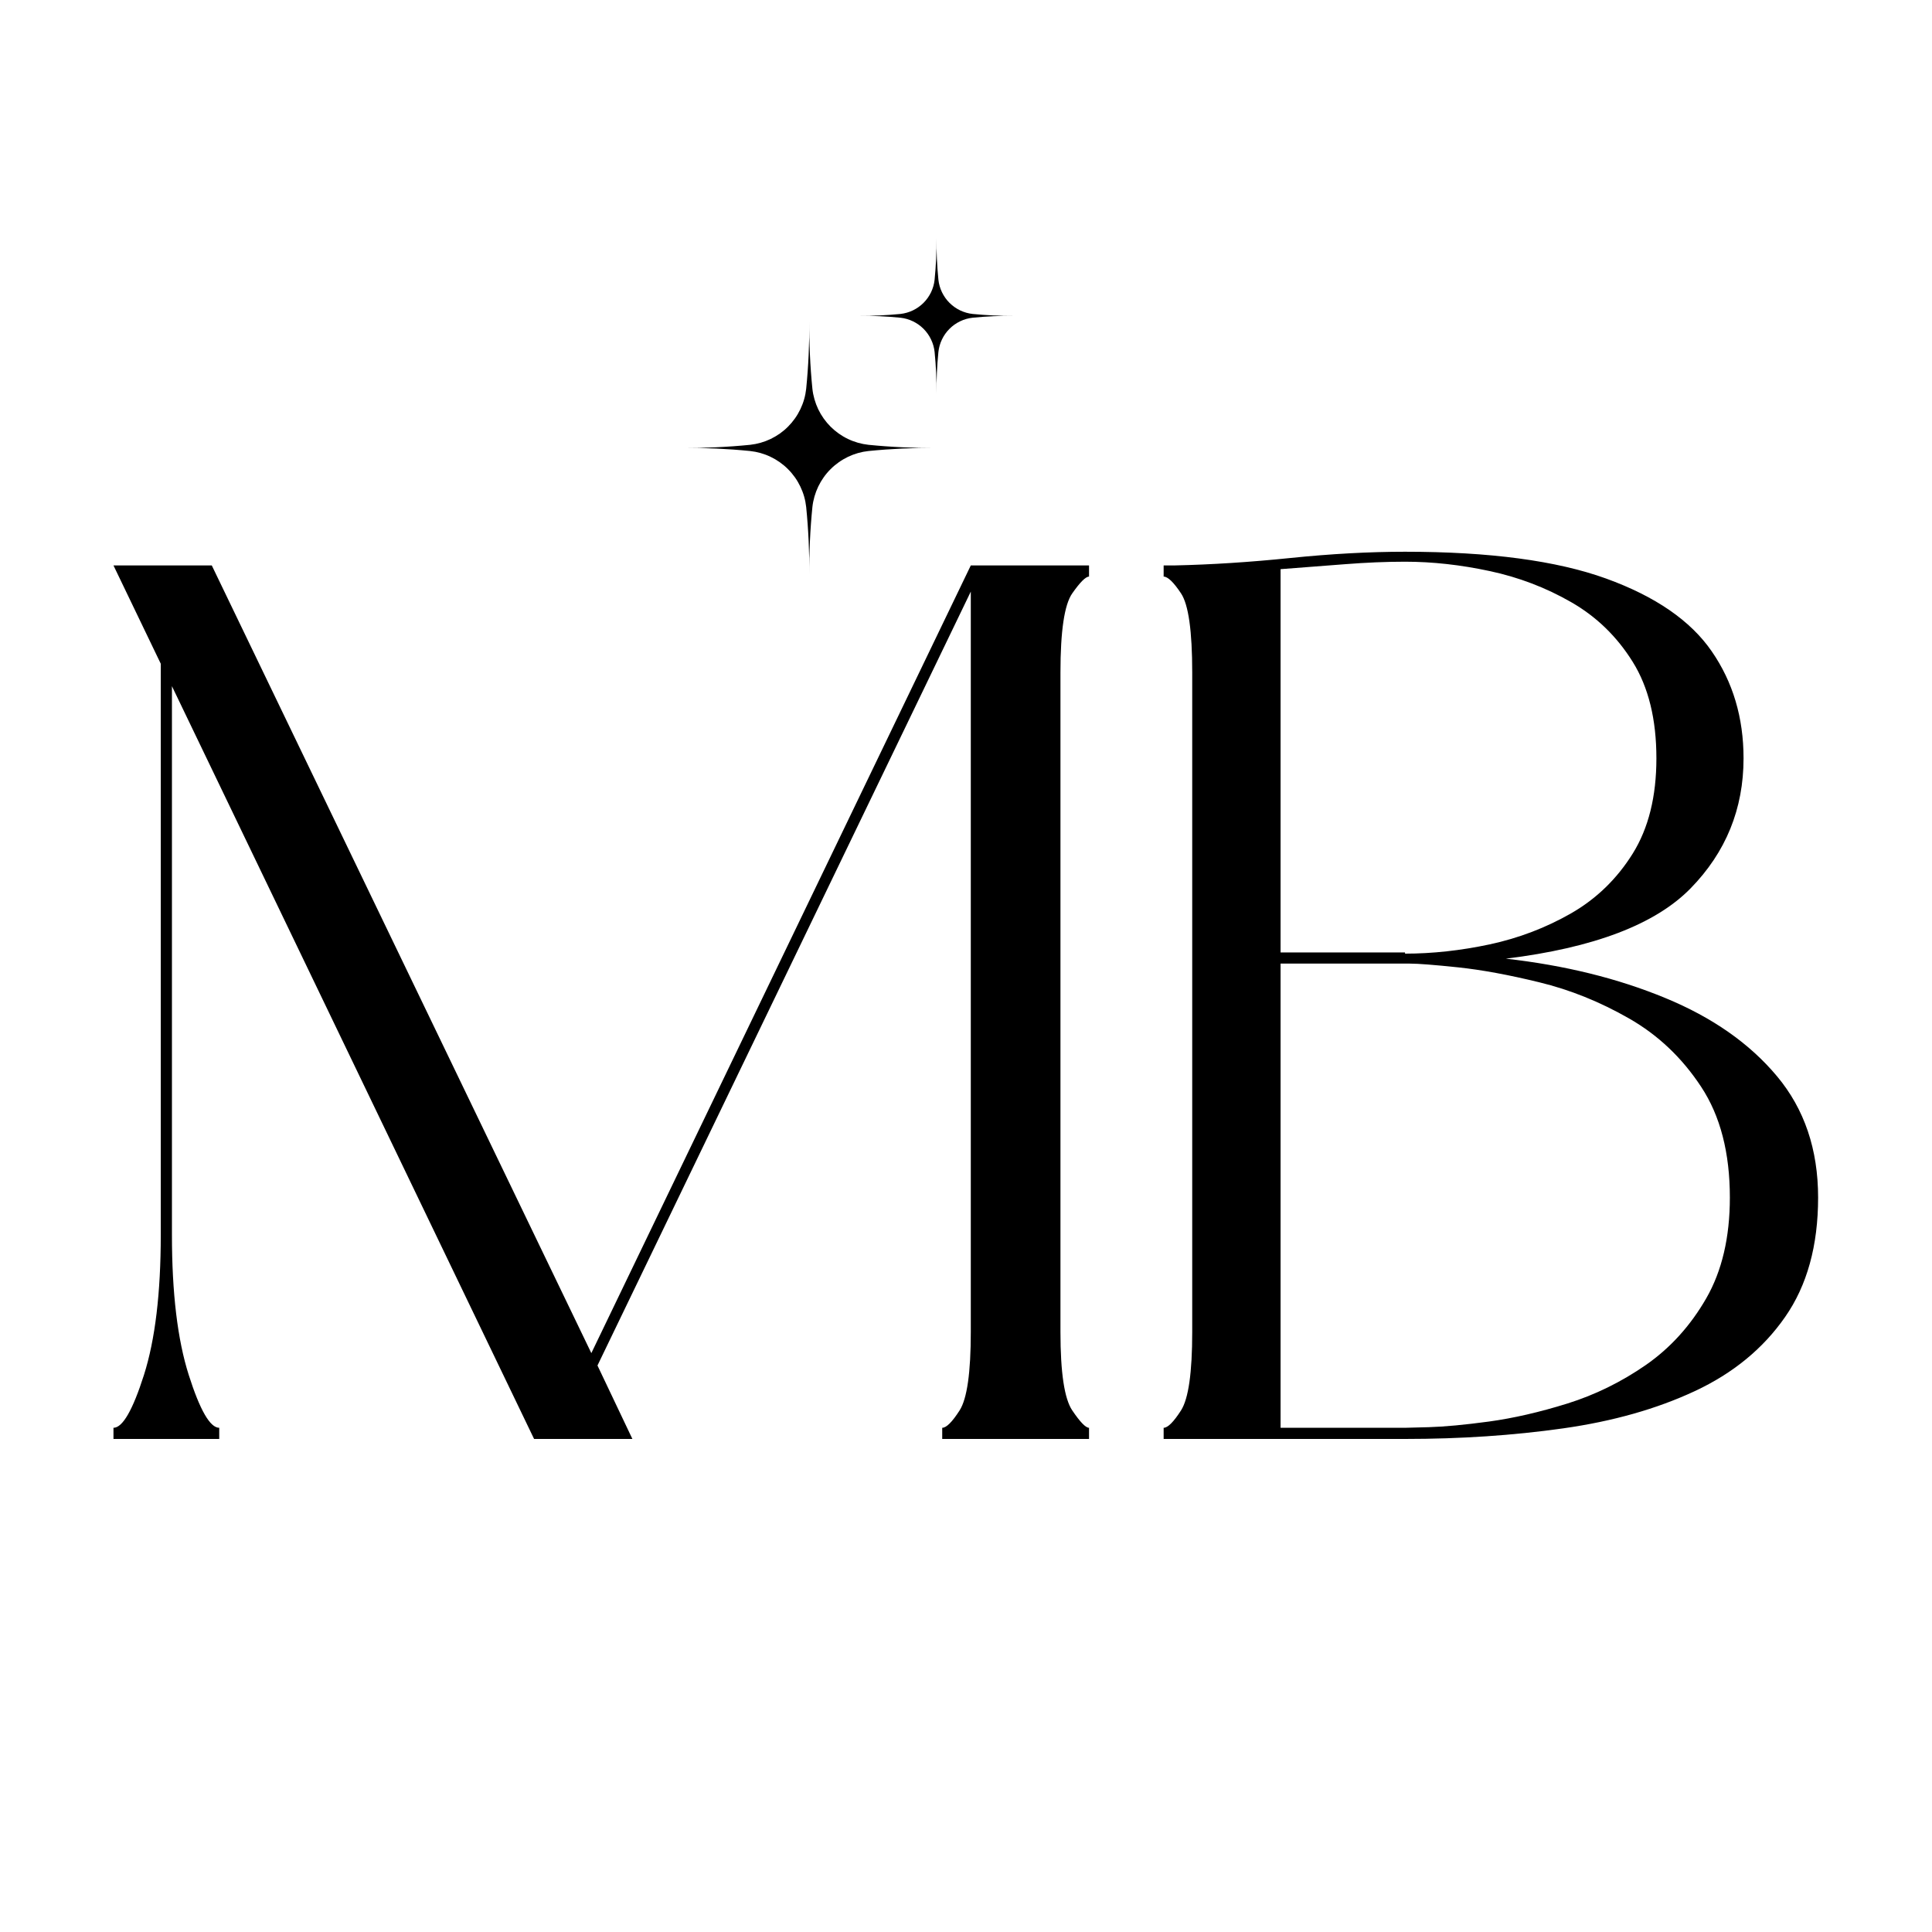 <svg version="1.0" preserveAspectRatio="xMidYMid meet" height="400" viewBox="0 0 300 300" zoomAndPan="magnify" width="400" xmlns:xlink="http://www.w3.org/1999/xlink" xmlns="http://www.w3.org/2000/svg"><defs><g></g><clipPath id="4dc552893e"><path clip-rule="nonzero" d="M 105.914 49 L 146 49 L 146 89.395 L 105.914 89.395 Z M 105.914 49"></path></clipPath><clipPath id="0b73d43e40"><path clip-rule="nonzero" d="M 133 36.895 L 157.664 36.895 L 157.664 62 L 133 62 Z M 133 36.895"></path></clipPath></defs><g fill-opacity="1" fill="#000000"><g transform="translate(11.823, 223.44)"><g><path d="M 138.922 -135.641 L 157.281 -135.641 L 157.281 -133.906 C 156.758 -133.906 155.891 -133.035 154.672 -131.297 C 153.453 -129.555 152.844 -125.461 152.844 -119.016 L 152.844 -16.609 C 152.844 -10.305 153.453 -6.25 154.672 -4.438 C 155.891 -2.633 156.758 -1.734 157.281 -1.734 L 157.281 0 L 134.484 0 L 134.484 -1.734 C 135.129 -1.734 136.031 -2.633 137.188 -4.438 C 138.344 -6.25 138.922 -10.305 138.922 -16.609 L 138.922 -131.578 L 80.953 -11.406 L 86.375 0 L 71.109 0 L 14.875 -116.891 L 14.875 -31.688 C 14.875 -22.664 15.742 -15.414 17.484 -9.938 C 19.223 -4.469 20.801 -1.734 22.219 -1.734 L 22.219 0 L 5.797 0 L 5.797 -1.734 C 7.211 -1.734 8.789 -4.469 10.531 -9.938 C 12.27 -15.414 13.141 -22.664 13.141 -31.688 L 13.141 -120.375 L 5.797 -135.641 L 21.062 -135.641 L 80 -13.328 Z M 138.922 -135.641"></path></g></g></g><g fill-opacity="1" fill="#000000"><g transform="translate(174.893, 223.44)"><g><path d="M 43.281 0 L 5.797 0 L 5.797 -1.734 C 6.441 -1.734 7.344 -2.633 8.5 -4.438 C 9.656 -6.25 10.234 -10.305 10.234 -16.609 L 10.234 -119.016 C 10.234 -125.461 9.656 -129.555 8.5 -131.297 C 7.344 -133.035 6.441 -133.906 5.797 -133.906 L 5.797 -135.641 L 7.531 -135.641 C 13.195 -135.766 19.188 -136.148 25.5 -136.797 C 31.812 -137.441 37.738 -137.766 43.281 -137.766 C 56.414 -137.766 66.816 -136.379 74.484 -133.609 C 82.148 -130.836 87.625 -127.066 90.906 -122.297 C 94.195 -117.535 95.844 -112 95.844 -105.688 C 95.844 -97.832 93.102 -91.102 87.625 -85.5 C 82.145 -79.895 72.582 -76.254 58.938 -74.578 C 68.082 -73.547 76.32 -71.516 83.656 -68.484 C 91 -65.461 96.797 -61.406 101.047 -56.312 C 105.297 -51.227 107.422 -44.953 107.422 -37.484 C 107.422 -30.016 105.711 -23.832 102.297 -18.938 C 98.891 -14.039 94.223 -10.207 88.297 -7.438 C 82.367 -4.664 75.539 -2.734 67.812 -1.641 C 60.094 -0.547 51.914 0 43.281 0 Z M 93.719 -37.484 C 93.719 -44.441 92.234 -50.172 89.266 -54.672 C 86.305 -59.18 82.57 -62.723 78.062 -65.297 C 73.551 -67.879 68.91 -69.75 64.141 -70.906 C 59.379 -72.07 55.16 -72.848 51.484 -73.234 C 47.816 -73.617 45.336 -73.812 44.047 -73.812 L 23.953 -73.812 L 23.953 -1.734 L 43.281 -1.734 C 43.281 -1.734 44.504 -1.766 46.953 -1.828 C 49.398 -1.898 52.52 -2.191 56.312 -2.703 C 60.113 -3.223 64.172 -4.156 68.484 -5.5 C 72.805 -6.852 76.867 -8.848 80.672 -11.484 C 84.473 -14.129 87.598 -17.578 90.047 -21.828 C 92.492 -26.078 93.719 -31.297 93.719 -37.484 Z M 23.953 -75.547 L 43.281 -75.547 L 43.281 -75.359 C 47.531 -75.359 51.91 -75.836 56.422 -76.797 C 60.93 -77.766 65.148 -79.375 69.078 -81.625 C 73.004 -83.883 76.191 -86.977 78.641 -90.906 C 81.086 -94.832 82.312 -99.758 82.312 -105.688 C 82.312 -111.738 81.086 -116.727 78.641 -120.656 C 76.191 -124.594 73.004 -127.688 69.078 -129.938 C 65.148 -132.195 60.93 -133.805 56.422 -134.766 C 51.91 -135.734 47.531 -136.219 43.281 -136.219 C 40.32 -136.219 37.195 -136.086 33.906 -135.828 C 30.625 -135.578 27.305 -135.32 23.953 -135.062 Z M 23.953 -75.547"></path></g></g></g><g clip-path="url(#4dc552893e)"><path fill-rule="nonzero" fill-opacity="1" d="M 126.148 60.367 C 126.207 60.918 126.316 61.465 126.469 61.996 C 126.621 62.531 126.816 63.047 127.055 63.551 C 127.297 64.051 127.578 64.527 127.898 64.98 C 128.219 65.434 128.574 65.855 128.969 66.25 C 129.363 66.641 129.785 67 130.238 67.32 C 130.691 67.641 131.168 67.922 131.668 68.16 C 132.168 68.402 132.688 68.598 133.223 68.75 C 133.754 68.902 134.297 69.008 134.852 69.07 C 138.367 69.422 141.887 69.582 145.422 69.551 C 141.887 69.523 138.363 69.684 134.852 70.035 C 134.297 70.094 133.754 70.199 133.219 70.352 C 132.688 70.504 132.168 70.703 131.668 70.941 C 131.168 71.184 130.691 71.461 130.238 71.785 C 129.785 72.105 129.359 72.461 128.969 72.855 C 128.574 73.246 128.219 73.668 127.898 74.121 C 127.578 74.578 127.297 75.055 127.055 75.555 C 126.816 76.055 126.621 76.574 126.469 77.105 C 126.316 77.641 126.207 78.184 126.148 78.734 C 125.797 82.25 125.637 85.773 125.668 89.305 C 125.695 85.773 125.535 82.25 125.184 78.734 C 125.125 78.184 125.02 77.641 124.867 77.105 C 124.715 76.57 124.516 76.055 124.277 75.555 C 124.035 75.055 123.758 74.574 123.434 74.121 C 123.113 73.668 122.758 73.246 122.363 72.855 C 121.973 72.461 121.551 72.105 121.094 71.781 C 120.641 71.461 120.164 71.18 119.664 70.941 C 119.164 70.699 118.645 70.504 118.113 70.352 C 117.578 70.199 117.035 70.094 116.484 70.035 C 112.969 69.684 109.445 69.523 105.914 69.551 C 109.445 69.582 112.969 69.422 116.484 69.07 C 117.035 69.008 117.578 68.902 118.113 68.75 C 118.645 68.598 119.164 68.402 119.664 68.164 C 120.164 67.922 120.641 67.641 121.098 67.32 C 121.551 67 121.973 66.645 122.363 66.25 C 122.758 65.855 123.113 65.434 123.434 64.98 C 123.758 64.527 124.035 64.051 124.277 63.551 C 124.516 63.047 124.715 62.531 124.867 61.996 C 125.02 61.465 125.125 60.918 125.184 60.367 C 125.535 56.852 125.695 53.328 125.668 49.797 C 125.637 53.328 125.797 56.852 126.148 60.367 Z M 126.148 60.367" fill="#000000"></path></g><g clip-path="url(#0b73d43e40)"><path fill-rule="nonzero" fill-opacity="1" d="M 145.715 43.434 C 145.789 44.113 145.973 44.762 146.27 45.379 C 146.566 45.992 146.953 46.543 147.438 47.027 C 147.922 47.508 148.469 47.898 149.086 48.195 C 149.703 48.488 150.348 48.676 151.027 48.75 C 153.176 48.961 155.328 49.059 157.484 49.043 C 155.328 49.023 153.176 49.121 151.027 49.336 C 150.348 49.41 149.703 49.594 149.086 49.891 C 148.469 50.188 147.922 50.574 147.438 51.059 C 146.953 51.543 146.566 52.09 146.27 52.707 C 145.973 53.324 145.789 53.973 145.715 54.648 C 145.5 56.797 145.402 58.945 145.422 61.105 C 145.438 58.945 145.34 56.797 145.125 54.648 C 145.051 53.973 144.867 53.324 144.57 52.707 C 144.277 52.09 143.887 51.543 143.406 51.059 C 142.922 50.574 142.371 50.188 141.758 49.891 C 141.141 49.594 140.492 49.41 139.812 49.336 C 137.668 49.121 135.516 49.023 133.359 49.043 C 135.516 49.059 137.668 48.961 139.812 48.75 C 140.492 48.676 141.141 48.488 141.758 48.195 C 142.371 47.898 142.922 47.508 143.406 47.027 C 143.887 46.543 144.277 45.992 144.574 45.379 C 144.867 44.762 145.055 44.113 145.125 43.434 C 145.34 41.289 145.438 39.137 145.422 36.98 C 145.402 39.137 145.5 41.289 145.715 43.434 Z M 145.715 43.434" fill="#000000"></path></g></svg>